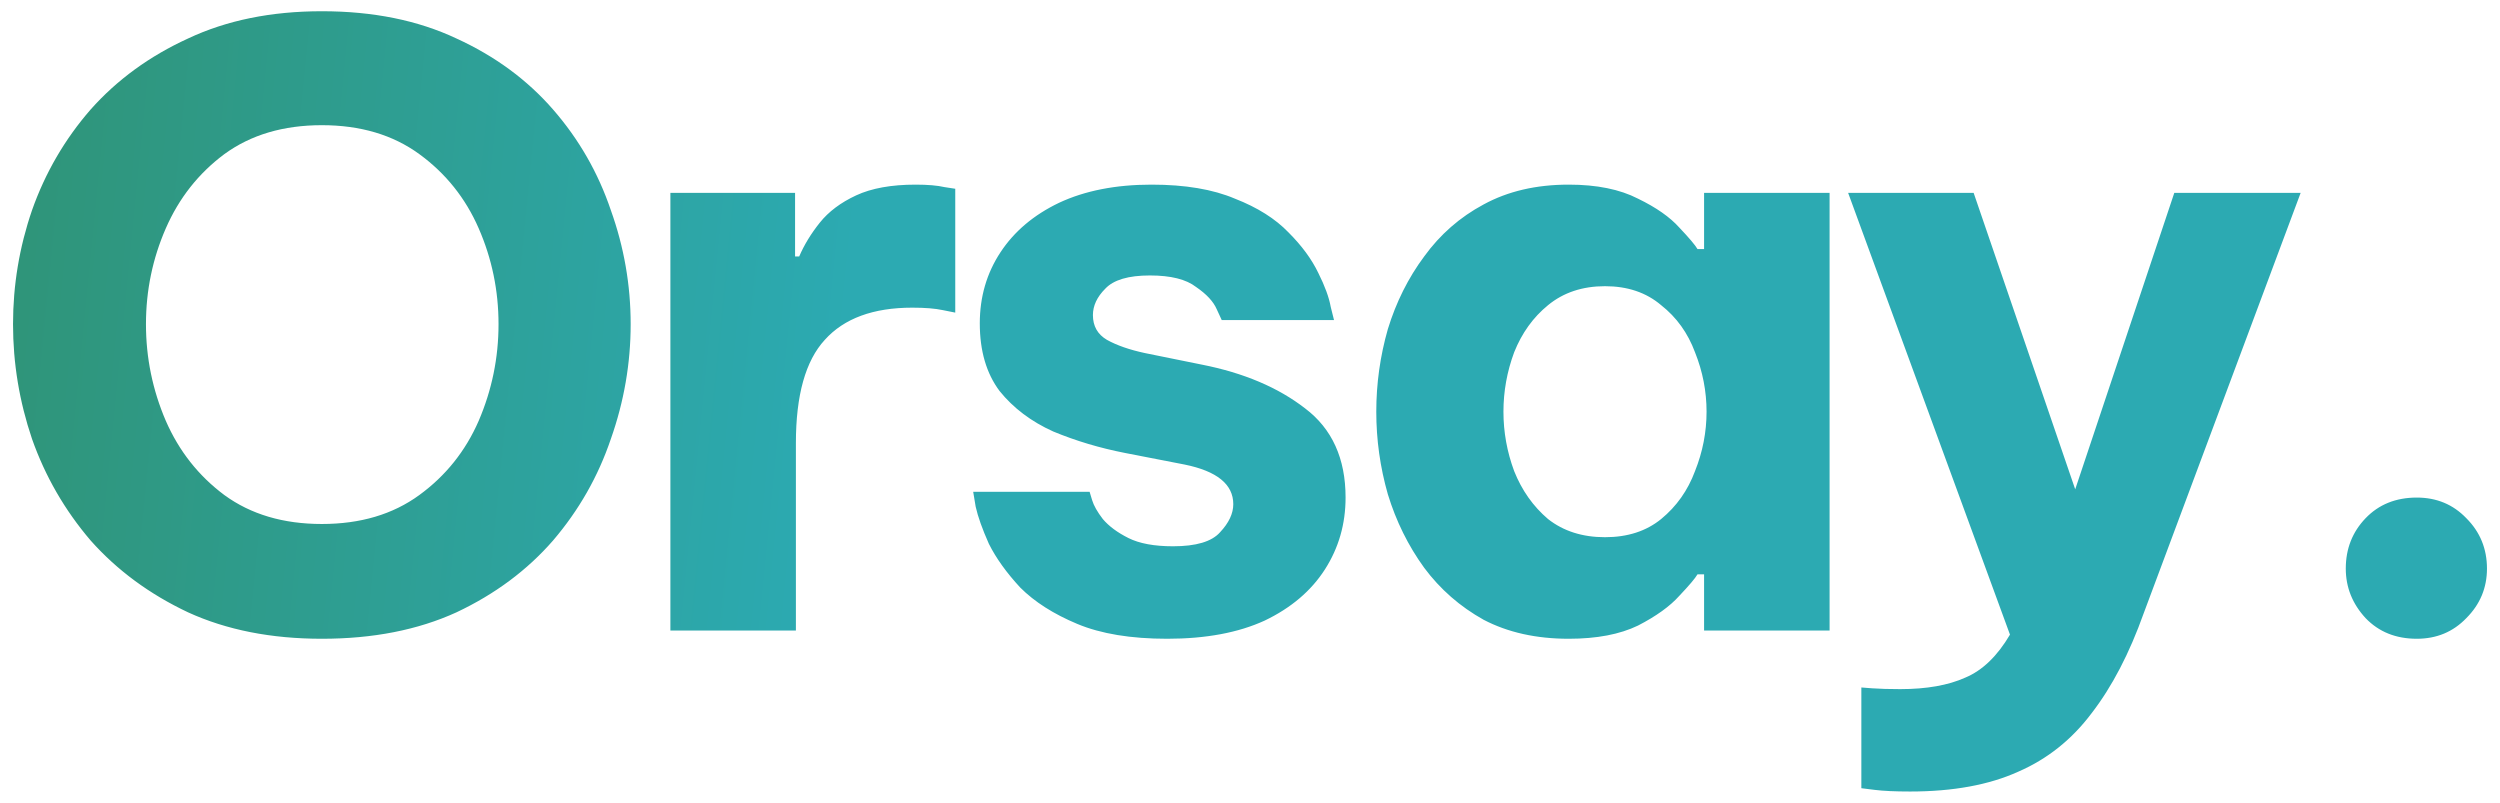 <?xml version="1.0" encoding="UTF-8" standalone="no"?>
<!DOCTYPE svg PUBLIC "-//W3C//DTD SVG 1.1//EN" "http://www.w3.org/Graphics/SVG/1.1/DTD/svg11.dtd">
<!-- Created with Vectornator (http://vectornator.io/) -->
<svg height="100%" stroke-miterlimit="10" style="fill-rule:nonzero;clip-rule:evenodd;stroke-linecap:round;stroke-linejoin:round;" version="1.1" viewBox="0 0 109 35" width="100%" xml:space="preserve" xmlns="http://www.w3.org/2000/svg" xmlns:xlink="http://www.w3.org/1999/xlink">
<defs>
<linearGradient gradientTransform="matrix(1 0 0 1 -0.368 0.49)" gradientUnits="userSpaceOnUse" id="LinearGradient" x1="-7" x2="36.957" y1="13" y2="17.364">
<stop offset="0" stop-color="#30906d"/>
<stop offset="1" stop-color="#2caab2"/>
</linearGradient>
</defs>
<g id="Untitled">
<path d="M14.033 27.85C11.825 27.85 9.88 27.466 8.2 26.698C6.52 25.906 5.104 24.862 3.952 23.566C2.824 22.246 1.972 20.77 1.396 19.138C0.844 17.506 0.568 15.838 0.568 14.134C0.568 12.43 0.844 10.774 1.396 9.166C1.972 7.534 2.824 6.07 3.952 4.774C5.104 3.478 6.52 2.446 8.2 1.678C9.88 0.886 11.825 0.49 14.033 0.49C16.265 0.49 18.221 0.886 19.901 1.678C21.581 2.446 22.985 3.478 24.113 4.774C25.241 6.07 26.081 7.534 26.633 9.166C27.209 10.774 27.497 12.43 27.497 14.134C27.497 15.838 27.209 17.506 26.633 19.138C26.081 20.77 25.241 22.246 24.113 23.566C22.985 24.862 21.581 25.906 19.901 26.698C18.221 27.466 16.265 27.85 14.033 27.85ZM14.033 22.846C15.713 22.846 17.128 22.426 18.28 21.586C19.433 20.746 20.297 19.666 20.872 18.346C21.448 17.002 21.736 15.598 21.736 14.134C21.736 12.67 21.448 11.278 20.872 9.958C20.297 8.638 19.433 7.558 18.28 6.718C17.128 5.878 15.713 5.458 14.033 5.458C12.352 5.458 10.937 5.878 9.784 6.718C8.656 7.558 7.804 8.638 7.228 9.958C6.652 11.278 6.364 12.67 6.364 14.134C6.364 15.598 6.652 17.002 7.228 18.346C7.804 19.666 8.656 20.746 9.784 21.586C10.937 22.426 12.352 22.846 14.033 22.846ZM29.229 27.49L29.229 8.41L34.665 8.41L34.665 11.182L34.845 11.182C35.061 10.678 35.361 10.186 35.745 9.706C36.129 9.226 36.657 8.83 37.329 8.518C38.001 8.206 38.865 8.05 39.921 8.05C40.449 8.05 40.869 8.086 41.181 8.158C41.493 8.206 41.649 8.23 41.649 8.23L41.649 13.63C41.649 13.63 41.469 13.594 41.109 13.522C40.773 13.45 40.329 13.414 39.777 13.414C38.073 13.414 36.801 13.882 35.961 14.818C35.121 15.73 34.701 17.23 34.701 19.318L34.701 27.49L29.229 27.49ZM50.891 27.85C49.307 27.85 47.999 27.634 46.967 27.202C45.935 26.77 45.107 26.242 44.483 25.618C43.883 24.97 43.427 24.334 43.115 23.71C42.827 23.062 42.635 22.522 42.539 22.09C42.467 21.658 42.431 21.442 42.431 21.442L47.507 21.442C47.507 21.442 47.543 21.562 47.615 21.802C47.687 22.042 47.843 22.318 48.083 22.63C48.347 22.942 48.719 23.218 49.199 23.458C49.679 23.698 50.327 23.818 51.143 23.818C52.151 23.818 52.835 23.614 53.195 23.206C53.579 22.798 53.771 22.39 53.771 21.982C53.771 21.118 53.063 20.542 51.647 20.254L49.055 19.75C47.951 19.534 46.907 19.222 45.923 18.814C44.963 18.382 44.183 17.794 43.583 17.05C43.007 16.282 42.719 15.298 42.719 14.098C42.719 12.946 43.019 11.914 43.619 11.002C44.219 10.09 45.071 9.37 46.175 8.842C47.303 8.314 48.647 8.05 50.207 8.05C51.671 8.05 52.883 8.254 53.843 8.662C54.827 9.046 55.607 9.538 56.183 10.138C56.759 10.714 57.191 11.302 57.479 11.902C57.767 12.478 57.947 12.97 58.019 13.378C58.115 13.762 58.163 13.954 58.163 13.954L53.267 13.954C53.267 13.954 53.195 13.798 53.051 13.486C52.907 13.15 52.607 12.826 52.151 12.514C51.719 12.178 51.047 12.01 50.135 12.01C49.199 12.01 48.551 12.202 48.191 12.586C47.831 12.946 47.651 13.33 47.651 13.738C47.651 14.218 47.855 14.578 48.263 14.818C48.695 15.058 49.247 15.25 49.919 15.394L52.403 15.898C54.227 16.258 55.727 16.894 56.903 17.806C58.079 18.694 58.667 19.99 58.667 21.694C58.667 22.846 58.367 23.89 57.767 24.826C57.167 25.762 56.291 26.506 55.139 27.058C53.987 27.586 52.571 27.85 50.891 27.85ZM68.394 8.05C69.618 8.05 70.626 8.254 71.418 8.662C72.21 9.046 72.81 9.466 73.218 9.922C73.65 10.378 73.914 10.69 74.01 10.858L74.298 10.858L74.298 8.41L79.77 8.41L79.77 27.49L74.298 27.49L74.298 25.042L74.01 25.042C73.914 25.21 73.65 25.522 73.218 25.978C72.81 26.434 72.21 26.866 71.418 27.274C70.626 27.658 69.618 27.85 68.394 27.85C66.978 27.85 65.742 27.574 64.686 27.022C63.654 26.446 62.79 25.69 62.094 24.754C61.398 23.794 60.87 22.726 60.51 21.55C60.174 20.374 60.006 19.174 60.006 17.95C60.006 16.726 60.174 15.526 60.51 14.35C60.87 13.174 61.398 12.118 62.094 11.182C62.79 10.222 63.654 9.466 64.686 8.914C65.742 8.338 66.978 8.05 68.394 8.05ZM69.978 12.478C68.994 12.478 68.166 12.754 67.494 13.306C66.846 13.834 66.354 14.518 66.018 15.358C65.706 16.198 65.55 17.062 65.55 17.95C65.55 18.838 65.706 19.702 66.018 20.542C66.354 21.382 66.846 22.078 67.494 22.63C68.166 23.158 68.994 23.422 69.978 23.422C70.962 23.422 71.778 23.158 72.426 22.63C73.098 22.078 73.59 21.382 73.902 20.542C74.238 19.702 74.406 18.838 74.406 17.95C74.406 17.062 74.238 16.198 73.902 15.358C73.59 14.518 73.098 13.834 72.426 13.306C71.778 12.754 70.962 12.478 69.978 12.478ZM83.279 34.51C82.631 34.51 82.115 34.486 81.731 34.438C81.347 34.39 81.155 34.366 81.155 34.366L81.155 29.974C81.155 29.974 81.311 29.986 81.623 30.01C81.959 30.034 82.367 30.046 82.847 30.046C83.999 30.046 84.947 29.878 85.691 29.542C86.435 29.23 87.083 28.606 87.635 27.67L80.579 8.41L86.051 8.41L90.479 21.334L94.799 8.41L100.308 8.41L93.467 26.734C92.843 28.486 92.087 29.938 91.199 31.09C90.335 32.242 89.267 33.094 87.995 33.646C86.723 34.222 85.151 34.51 83.279 34.51ZM105.372 27.85C104.46 27.85 103.716 27.55 103.14 26.95C102.564 26.326 102.276 25.606 102.276 24.79C102.276 23.926 102.564 23.194 103.14 22.594C103.716 21.994 104.46 21.694 105.372 21.694C106.236 21.694 106.956 21.994 107.532 22.594C108.132 23.194 108.432 23.926 108.432 24.79C108.432 25.63 108.132 26.35 107.532 26.95C106.956 27.55 106.236 27.85 105.372 27.85Z" fill="url(#LinearGradient)" fill-rule="nonzero" opacity="1" stroke="none"/>
</g>
</svg>
